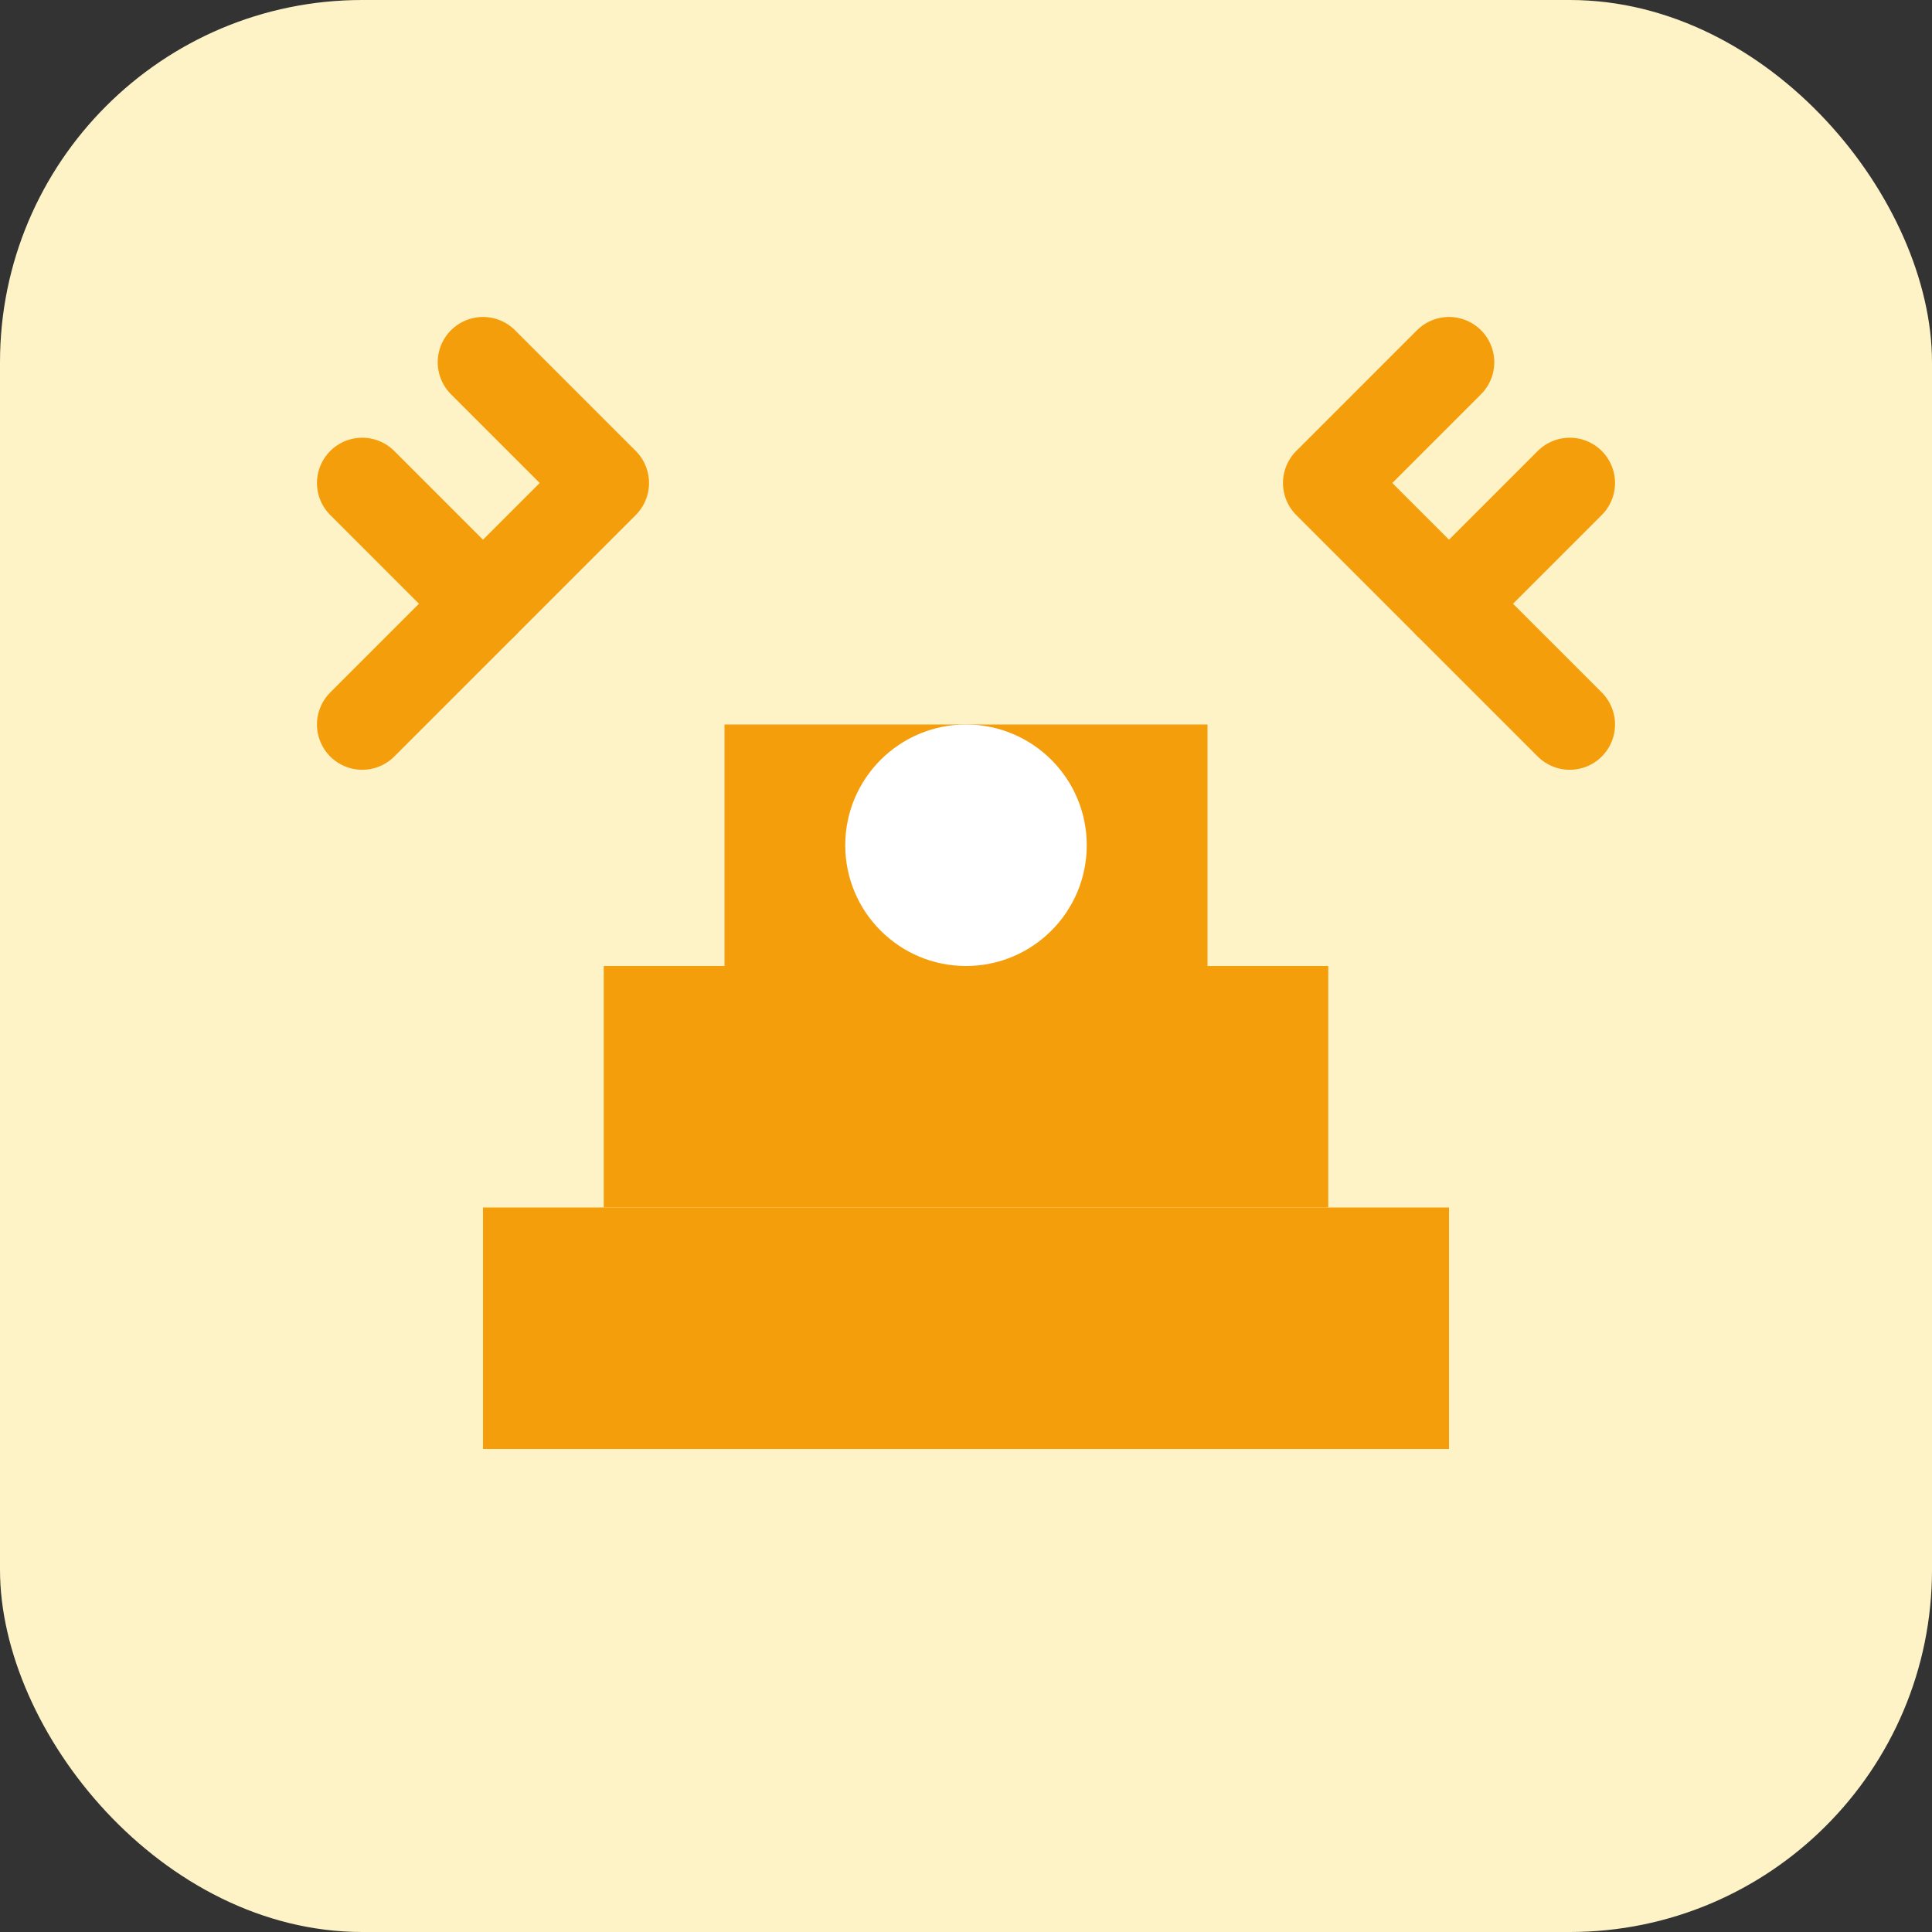 <svg width="32" height="32" viewBox="0 0 32 32" fill="none" xmlns="http://www.w3.org/2000/svg">
  <rect x="0" y="0" width="32" height="32" fill="#333333" stroke="none"/>
  <rect width="32" height="32" rx="6" fill="#FEF3C7"/>
  <path d="M8 20H24V24H8V20Z" fill="#F59E0B"/>
  <path d="M10 16H22V20H10V16Z" fill="#F59E0B"/>
  <path d="M12 12H20V16H12V12Z" fill="#F59E0B"/>
  <circle cx="16" cy="14" r="2" fill="white"/>
  <path d="M6 8L8 10L6 12" stroke="#F59E0B" stroke-width="1.5" stroke-linecap="round" stroke-linejoin="round"/>
  <path d="M26 8L24 10L26 12" stroke="#F59E0B" stroke-width="1.5" stroke-linecap="round" stroke-linejoin="round"/>
  <path d="M8 6L10 8L8 10" stroke="#F59E0B" stroke-width="1.5" stroke-linecap="round" stroke-linejoin="round"/>
  <path d="M24 6L22 8L24 10" stroke="#F59E0B" stroke-width="1.5" stroke-linecap="round" stroke-linejoin="round"/>
</svg>
